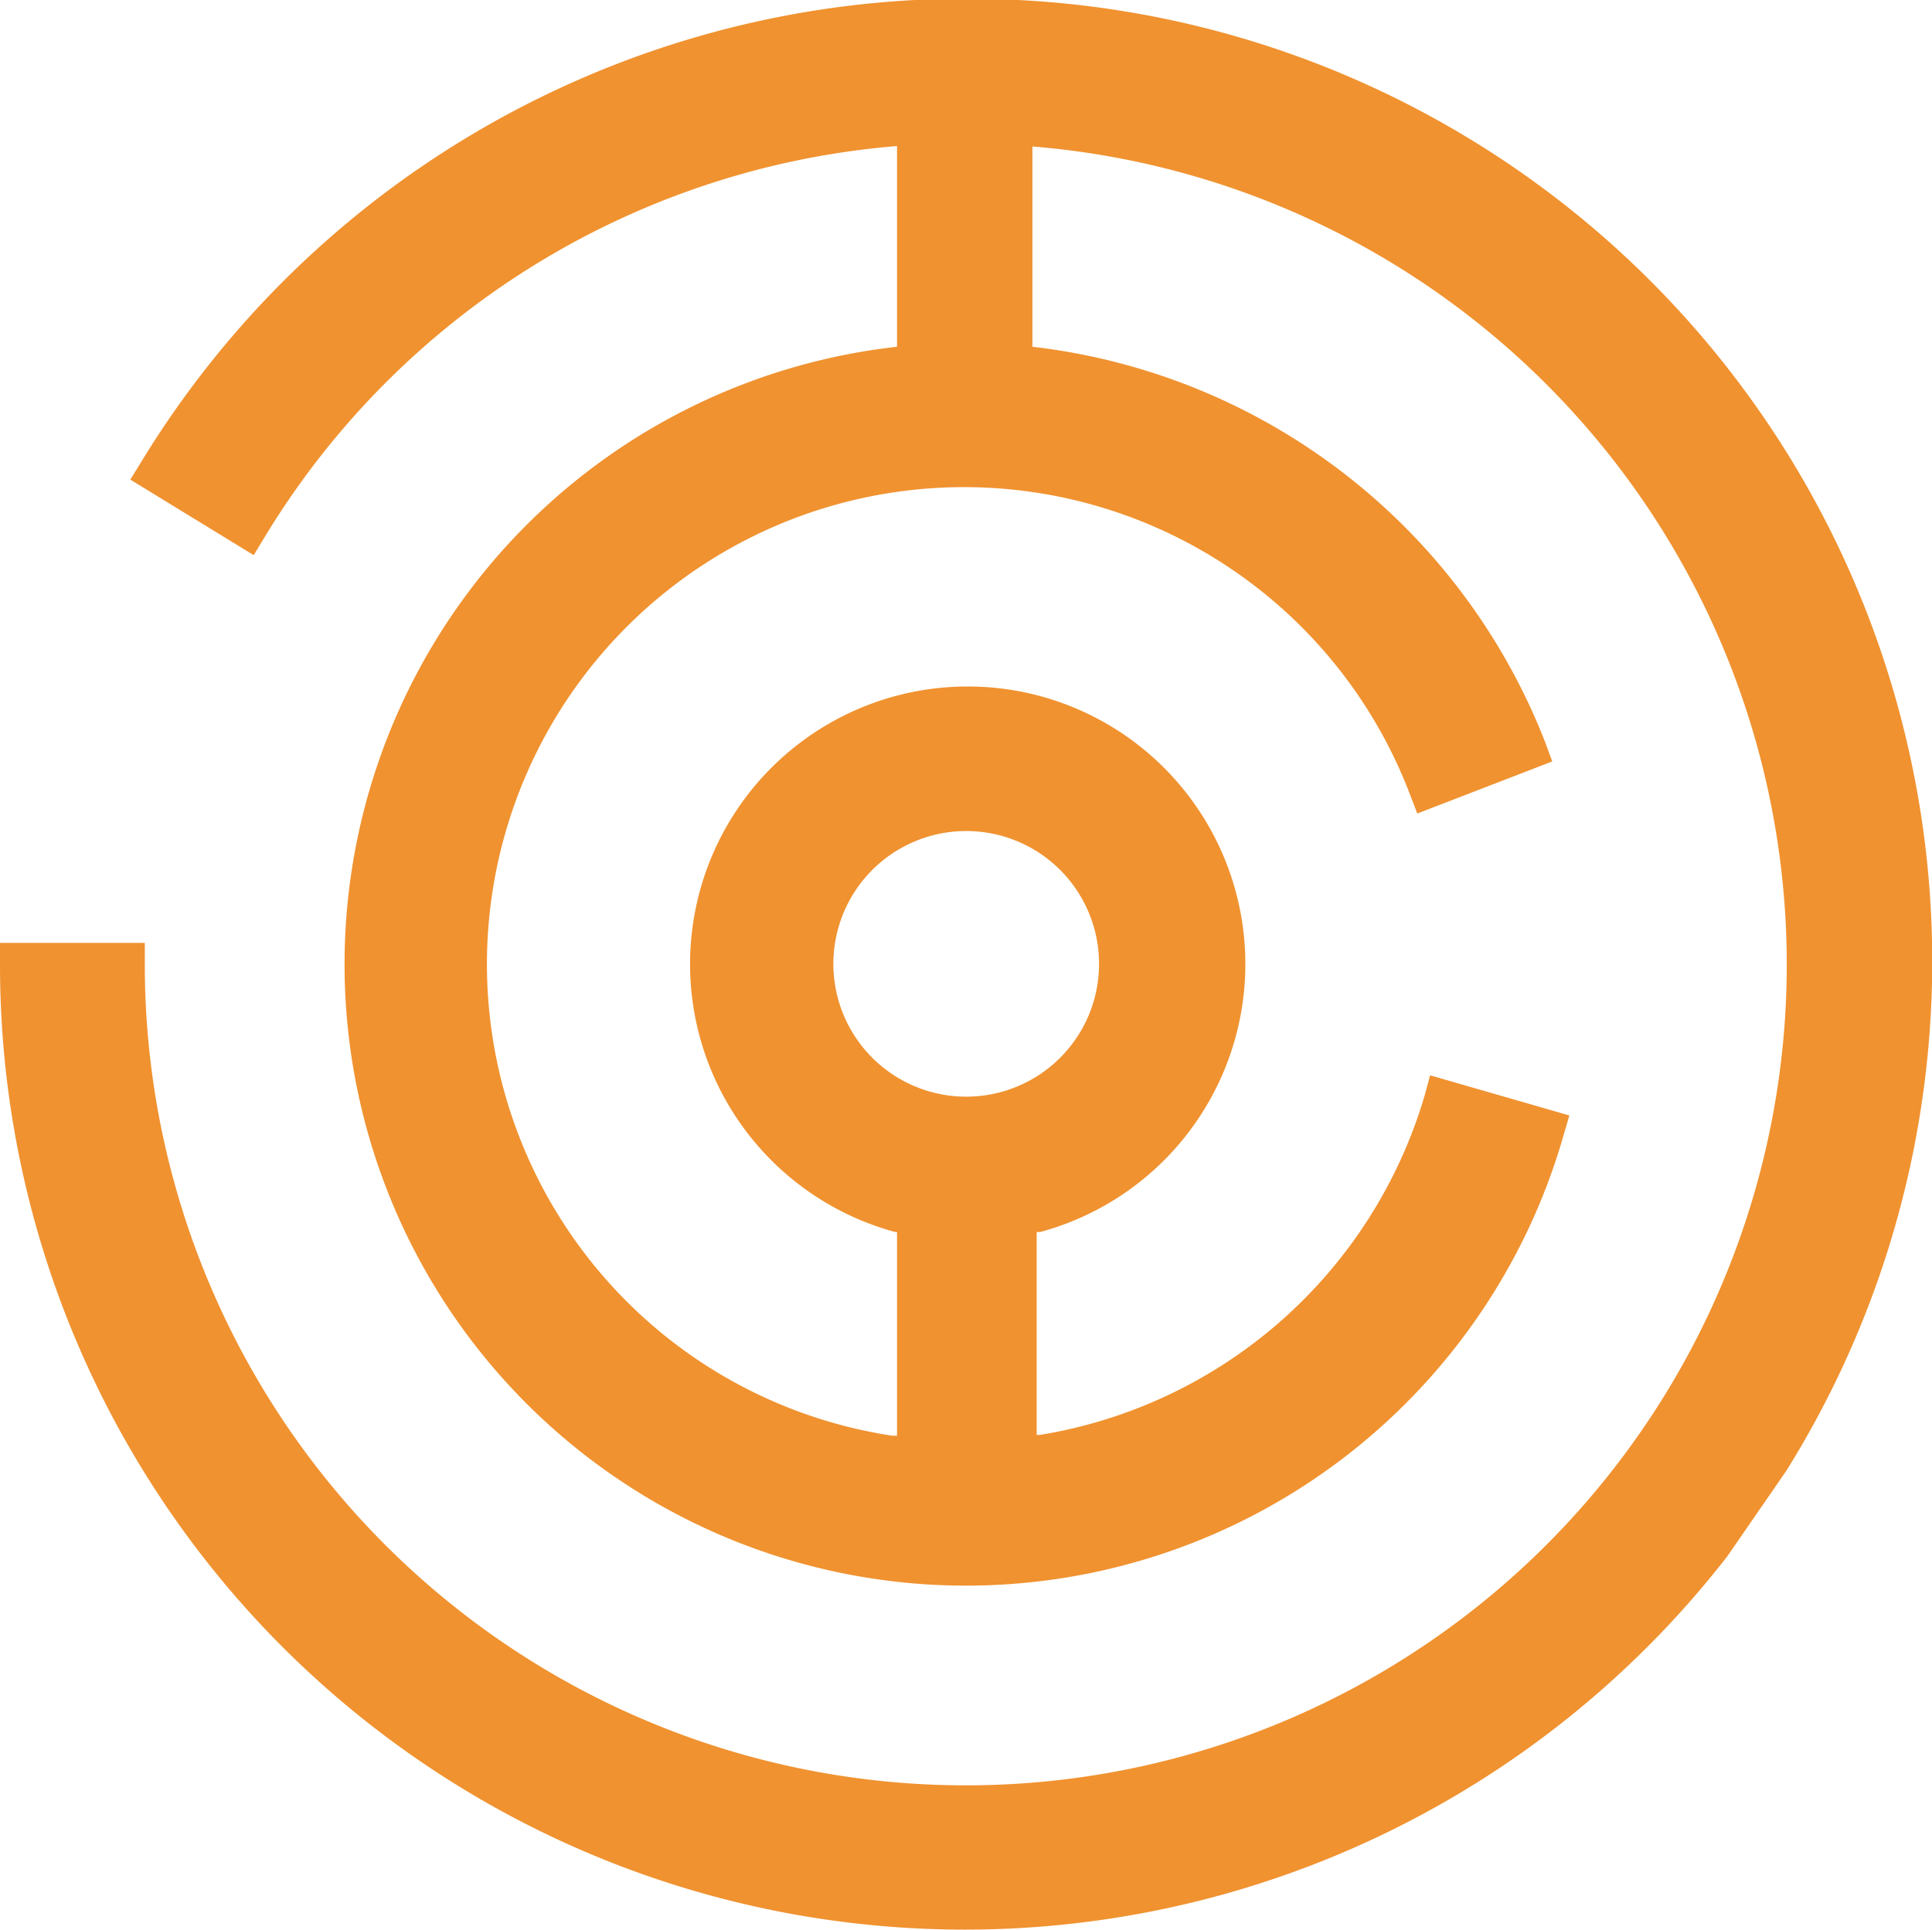 <svg xmlns="http://www.w3.org/2000/svg" viewBox="0 0 45.23 45.19"><g id="Calque_2" data-name="Calque 2"><g id="Calque_1-2" data-name="Calque 1"><path fill="#f09230" d="M23.84,0,21.42,0A22.6,22.6,0,0,0,3.31,10.81l-.26.42L5.94,13l.26-.43A19.12,19.12,0,0,1,21,3.42v4.7A14.55,14.55,0,1,0,36.6,26.6l.14-.48-3.26-.94-.13.48a11.28,11.28,0,0,1-9,7.94h-.08V28.85h.08a6.5,6.5,0,1,0-3.39,0H21v4.77h-.11A11.17,11.17,0,1,1,33,18.58l.18.47,3.16-1.22-.17-.46a14.69,14.69,0,0,0-12-9.25V3.43A19.22,19.22,0,1,1,3.39,22.58v-.5H0v.5A22.59,22.59,0,0,0,40.44,36.44l0,0,1.38-2A22.54,22.54,0,0,0,23.84,0ZM19.51,22.58a3.11,3.11,0,1,1,3.1,3.1A3.11,3.11,0,0,1,19.51,22.58Z"/></g></g></svg>